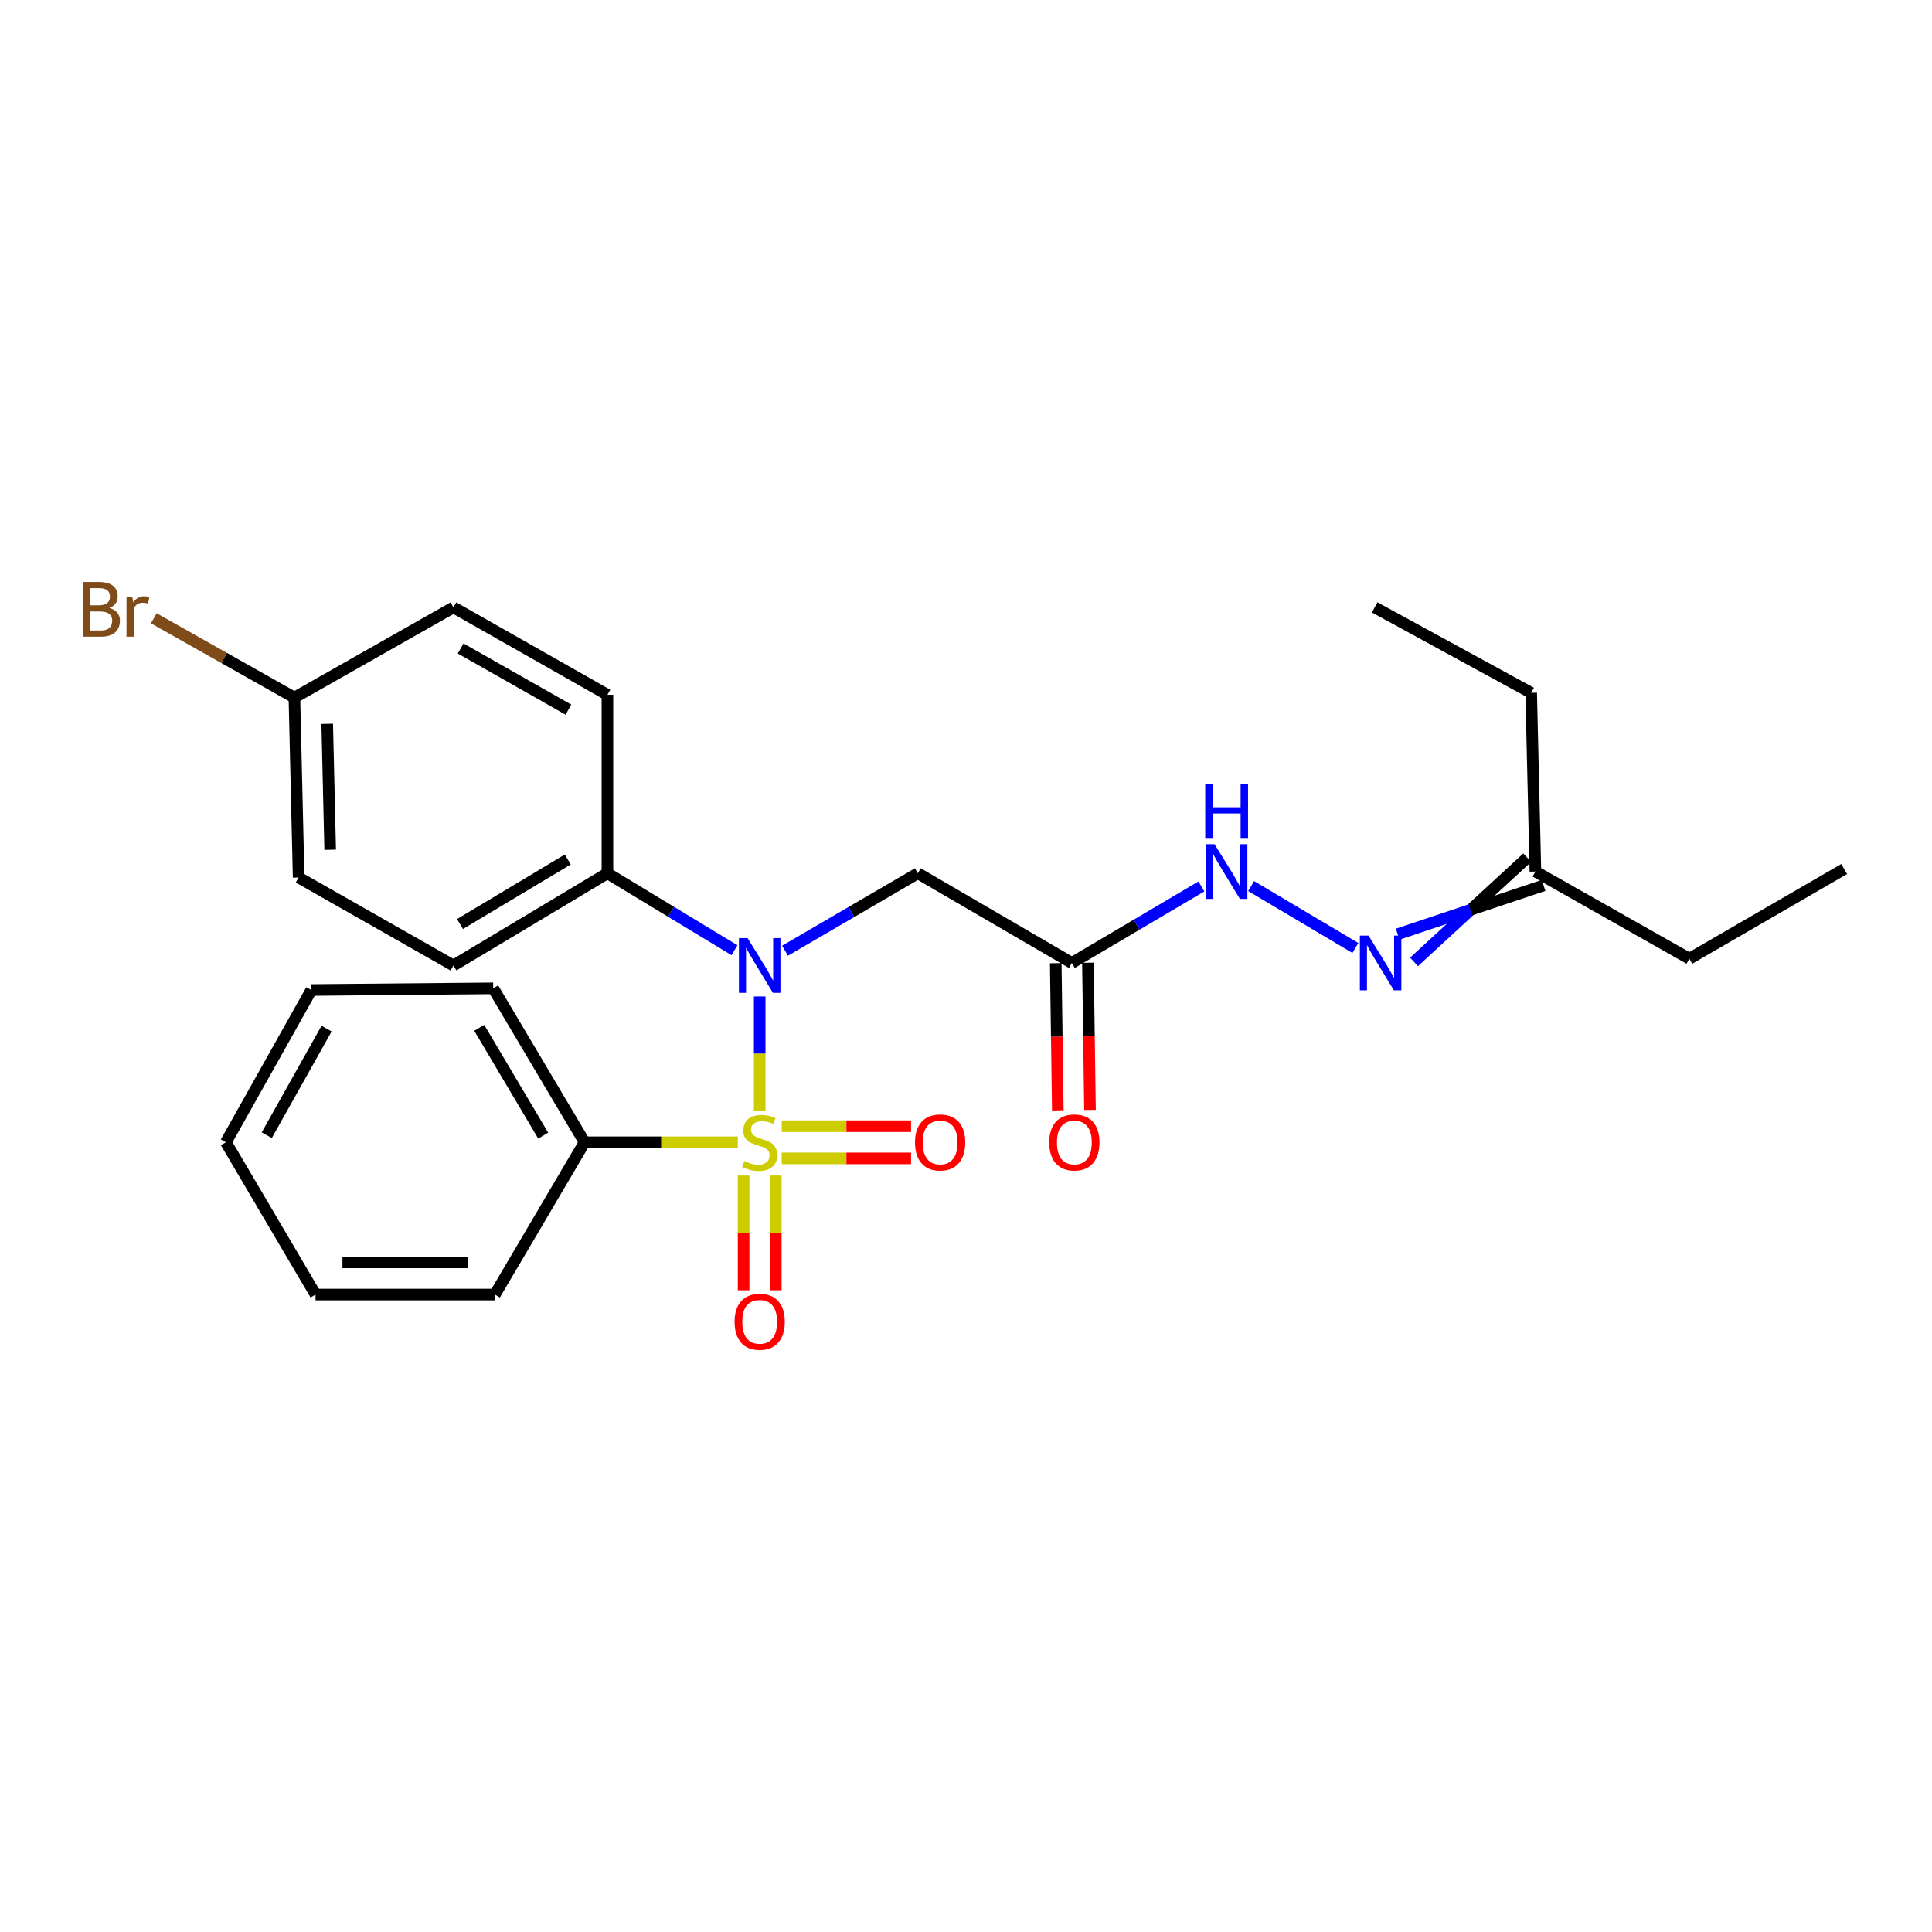 <?xml version='1.0' encoding='iso-8859-1'?>
<svg version='1.1' baseProfile='full'
              xmlns='http://www.w3.org/2000/svg'
                      xmlns:rdkit='http://www.rdkit.org/xml'
                      xmlns:xlink='http://www.w3.org/1999/xlink'
                  xml:space='preserve'
width='1000px' height='1000px' viewBox='0 0 1000 1000'>
<!-- END OF HEADER -->
<rect style='opacity:1.0;fill:#FFFFFF;stroke:none' width='1000' height='1000' x='0' y='0'> </rect>
<path class='bond-0' d='M 393.214,574.841 L 393.214,545.305' style='fill:none;fill-rule:evenodd;stroke:#CCCC00;stroke-width:6px;stroke-linecap:butt;stroke-linejoin:miter;stroke-opacity:1' />
<path class='bond-0' d='M 393.214,545.305 L 393.214,515.77' style='fill:none;fill-rule:evenodd;stroke:#0000FF;stroke-width:6px;stroke-linecap:butt;stroke-linejoin:miter;stroke-opacity:1' />
<path class='bond-3' d='M 384.886,608.449 L 384.886,638.154' style='fill:none;fill-rule:evenodd;stroke:#CCCC00;stroke-width:6px;stroke-linecap:butt;stroke-linejoin:miter;stroke-opacity:1' />
<path class='bond-3' d='M 384.886,638.154 L 384.886,667.859' style='fill:none;fill-rule:evenodd;stroke:#FF0000;stroke-width:6px;stroke-linecap:butt;stroke-linejoin:miter;stroke-opacity:1' />
<path class='bond-3' d='M 401.542,608.449 L 401.542,638.154' style='fill:none;fill-rule:evenodd;stroke:#CCCC00;stroke-width:6px;stroke-linecap:butt;stroke-linejoin:miter;stroke-opacity:1' />
<path class='bond-3' d='M 401.542,638.154 L 401.542,667.859' style='fill:none;fill-rule:evenodd;stroke:#FF0000;stroke-width:6px;stroke-linecap:butt;stroke-linejoin:miter;stroke-opacity:1' />
<path class='bond-4' d='M 404.629,599.577 L 438.094,599.577' style='fill:none;fill-rule:evenodd;stroke:#CCCC00;stroke-width:6px;stroke-linecap:butt;stroke-linejoin:miter;stroke-opacity:1' />
<path class='bond-4' d='M 438.094,599.577 L 471.559,599.577' style='fill:none;fill-rule:evenodd;stroke:#FF0000;stroke-width:6px;stroke-linecap:butt;stroke-linejoin:miter;stroke-opacity:1' />
<path class='bond-4' d='M 404.629,582.92 L 438.094,582.92' style='fill:none;fill-rule:evenodd;stroke:#CCCC00;stroke-width:6px;stroke-linecap:butt;stroke-linejoin:miter;stroke-opacity:1' />
<path class='bond-4' d='M 438.094,582.92 L 471.559,582.92' style='fill:none;fill-rule:evenodd;stroke:#FF0000;stroke-width:6px;stroke-linecap:butt;stroke-linejoin:miter;stroke-opacity:1' />
<path class='bond-5' d='M 381.868,591.249 L 342.222,591.249' style='fill:none;fill-rule:evenodd;stroke:#CCCC00;stroke-width:6px;stroke-linecap:butt;stroke-linejoin:miter;stroke-opacity:1' />
<path class='bond-5' d='M 342.222,591.249 L 302.576,591.249' style='fill:none;fill-rule:evenodd;stroke:#000000;stroke-width:6px;stroke-linecap:butt;stroke-linejoin:miter;stroke-opacity:1' />
<path class='bond-1' d='M 406.323,492.089 L 440.701,472.046' style='fill:none;fill-rule:evenodd;stroke:#0000FF;stroke-width:6px;stroke-linecap:butt;stroke-linejoin:miter;stroke-opacity:1' />
<path class='bond-1' d='M 440.701,472.046 L 475.079,452.003' style='fill:none;fill-rule:evenodd;stroke:#000000;stroke-width:6px;stroke-linecap:butt;stroke-linejoin:miter;stroke-opacity:1' />
<path class='bond-7' d='M 380.17,491.833 L 347.286,471.918' style='fill:none;fill-rule:evenodd;stroke:#0000FF;stroke-width:6px;stroke-linecap:butt;stroke-linejoin:miter;stroke-opacity:1' />
<path class='bond-7' d='M 347.286,471.918 L 314.402,452.003' style='fill:none;fill-rule:evenodd;stroke:#000000;stroke-width:6px;stroke-linecap:butt;stroke-linejoin:miter;stroke-opacity:1' />
<path class='bond-2' d='M 475.079,452.003 L 554.779,498.427' style='fill:none;fill-rule:evenodd;stroke:#000000;stroke-width:6px;stroke-linecap:butt;stroke-linejoin:miter;stroke-opacity:1' />
<path class='bond-8' d='M 554.779,498.427 L 588.308,478.629' style='fill:none;fill-rule:evenodd;stroke:#000000;stroke-width:6px;stroke-linecap:butt;stroke-linejoin:miter;stroke-opacity:1' />
<path class='bond-8' d='M 588.308,478.629 L 621.838,458.83' style='fill:none;fill-rule:evenodd;stroke:#0000FF;stroke-width:6px;stroke-linecap:butt;stroke-linejoin:miter;stroke-opacity:1' />
<path class='bond-9' d='M 546.451,498.544 L 546.987,536.635' style='fill:none;fill-rule:evenodd;stroke:#000000;stroke-width:6px;stroke-linecap:butt;stroke-linejoin:miter;stroke-opacity:1' />
<path class='bond-9' d='M 546.987,536.635 L 547.522,574.725' style='fill:none;fill-rule:evenodd;stroke:#FF0000;stroke-width:6px;stroke-linecap:butt;stroke-linejoin:miter;stroke-opacity:1' />
<path class='bond-9' d='M 563.106,498.31 L 563.641,536.401' style='fill:none;fill-rule:evenodd;stroke:#000000;stroke-width:6px;stroke-linecap:butt;stroke-linejoin:miter;stroke-opacity:1' />
<path class='bond-9' d='M 563.641,536.401 L 564.177,574.491' style='fill:none;fill-rule:evenodd;stroke:#FF0000;stroke-width:6px;stroke-linecap:butt;stroke-linejoin:miter;stroke-opacity:1' />
<path class='bond-17' d='M 302.576,591.249 L 255.282,511.558' style='fill:none;fill-rule:evenodd;stroke:#000000;stroke-width:6px;stroke-linecap:butt;stroke-linejoin:miter;stroke-opacity:1' />
<path class='bond-17' d='M 281.159,587.796 L 248.053,532.012' style='fill:none;fill-rule:evenodd;stroke:#000000;stroke-width:6px;stroke-linecap:butt;stroke-linejoin:miter;stroke-opacity:1' />
<path class='bond-18' d='M 302.576,591.249 L 256.152,670.06' style='fill:none;fill-rule:evenodd;stroke:#000000;stroke-width:6px;stroke-linecap:butt;stroke-linejoin:miter;stroke-opacity:1' />
<path class='bond-6' d='M 701.547,490.676 L 647.582,458.64' style='fill:none;fill-rule:evenodd;stroke:#0000FF;stroke-width:6px;stroke-linecap:butt;stroke-linejoin:miter;stroke-opacity:1' />
<path class='bond-12' d='M 731.905,497.882 L 761.195,470.913' style='fill:none;fill-rule:evenodd;stroke:#0000FF;stroke-width:6px;stroke-linecap:butt;stroke-linejoin:miter;stroke-opacity:1' />
<path class='bond-12' d='M 761.195,470.913 L 790.485,443.944' style='fill:none;fill-rule:evenodd;stroke:#000000;stroke-width:6px;stroke-linecap:butt;stroke-linejoin:miter;stroke-opacity:1' />
<path class='bond-12' d='M 723.435,483.54 L 761.195,470.913' style='fill:none;fill-rule:evenodd;stroke:#0000FF;stroke-width:6px;stroke-linecap:butt;stroke-linejoin:miter;stroke-opacity:1' />
<path class='bond-12' d='M 761.195,470.913 L 798.955,458.286' style='fill:none;fill-rule:evenodd;stroke:#000000;stroke-width:6px;stroke-linecap:butt;stroke-linejoin:miter;stroke-opacity:1' />
<path class='bond-10' d='M 314.402,452.003 L 234.693,499.732' style='fill:none;fill-rule:evenodd;stroke:#000000;stroke-width:6px;stroke-linecap:butt;stroke-linejoin:miter;stroke-opacity:1' />
<path class='bond-10' d='M 293.889,444.872 L 238.093,478.283' style='fill:none;fill-rule:evenodd;stroke:#000000;stroke-width:6px;stroke-linecap:butt;stroke-linejoin:miter;stroke-opacity:1' />
<path class='bond-11' d='M 314.402,452.003 L 314.402,359.617' style='fill:none;fill-rule:evenodd;stroke:#000000;stroke-width:6px;stroke-linecap:butt;stroke-linejoin:miter;stroke-opacity:1' />
<path class='bond-14' d='M 234.693,499.732 L 154.577,454.196' style='fill:none;fill-rule:evenodd;stroke:#000000;stroke-width:6px;stroke-linecap:butt;stroke-linejoin:miter;stroke-opacity:1' />
<path class='bond-15' d='M 314.402,359.617 L 234.693,314.377' style='fill:none;fill-rule:evenodd;stroke:#000000;stroke-width:6px;stroke-linecap:butt;stroke-linejoin:miter;stroke-opacity:1' />
<path class='bond-15' d='M 294.224,367.316 L 238.428,335.648' style='fill:none;fill-rule:evenodd;stroke:#000000;stroke-width:6px;stroke-linecap:butt;stroke-linejoin:miter;stroke-opacity:1' />
<path class='bond-19' d='M 794.72,451.115 L 792.536,358.608' style='fill:none;fill-rule:evenodd;stroke:#000000;stroke-width:6px;stroke-linecap:butt;stroke-linejoin:miter;stroke-opacity:1' />
<path class='bond-20' d='M 794.72,451.115 L 874.411,496.225' style='fill:none;fill-rule:evenodd;stroke:#000000;stroke-width:6px;stroke-linecap:butt;stroke-linejoin:miter;stroke-opacity:1' />
<path class='bond-13' d='M 152.384,361.079 L 234.693,314.377' style='fill:none;fill-rule:evenodd;stroke:#000000;stroke-width:6px;stroke-linecap:butt;stroke-linejoin:miter;stroke-opacity:1' />
<path class='bond-16' d='M 152.384,361.079 L 115.994,340.552' style='fill:none;fill-rule:evenodd;stroke:#000000;stroke-width:6px;stroke-linecap:butt;stroke-linejoin:miter;stroke-opacity:1' />
<path class='bond-16' d='M 115.994,340.552 L 79.605,320.025' style='fill:none;fill-rule:evenodd;stroke:#7F4C19;stroke-width:6px;stroke-linecap:butt;stroke-linejoin:miter;stroke-opacity:1' />
<path class='bond-27' d='M 152.384,361.079 L 154.577,454.196' style='fill:none;fill-rule:evenodd;stroke:#000000;stroke-width:6px;stroke-linecap:butt;stroke-linejoin:miter;stroke-opacity:1' />
<path class='bond-27' d='M 169.365,374.654 L 170.9,439.836' style='fill:none;fill-rule:evenodd;stroke:#000000;stroke-width:6px;stroke-linecap:butt;stroke-linejoin:miter;stroke-opacity:1' />
<path class='bond-23' d='M 255.282,511.558 L 161.147,512.428' style='fill:none;fill-rule:evenodd;stroke:#000000;stroke-width:6px;stroke-linecap:butt;stroke-linejoin:miter;stroke-opacity:1' />
<path class='bond-24' d='M 256.152,670.06 L 163.322,670.06' style='fill:none;fill-rule:evenodd;stroke:#000000;stroke-width:6px;stroke-linecap:butt;stroke-linejoin:miter;stroke-opacity:1' />
<path class='bond-24' d='M 242.227,653.404 L 177.246,653.404' style='fill:none;fill-rule:evenodd;stroke:#000000;stroke-width:6px;stroke-linecap:butt;stroke-linejoin:miter;stroke-opacity:1' />
<path class='bond-22' d='M 792.536,358.608 L 711.523,314.377' style='fill:none;fill-rule:evenodd;stroke:#000000;stroke-width:6px;stroke-linecap:butt;stroke-linejoin:miter;stroke-opacity:1' />
<path class='bond-21' d='M 874.411,496.225 L 954.545,449.81' style='fill:none;fill-rule:evenodd;stroke:#000000;stroke-width:6px;stroke-linecap:butt;stroke-linejoin:miter;stroke-opacity:1' />
<path class='bond-26' d='M 161.147,512.428 L 116.916,591.249' style='fill:none;fill-rule:evenodd;stroke:#000000;stroke-width:6px;stroke-linecap:butt;stroke-linejoin:miter;stroke-opacity:1' />
<path class='bond-26' d='M 169.038,532.402 L 138.076,587.577' style='fill:none;fill-rule:evenodd;stroke:#000000;stroke-width:6px;stroke-linecap:butt;stroke-linejoin:miter;stroke-opacity:1' />
<path class='bond-25' d='M 163.322,670.06 L 116.916,591.249' style='fill:none;fill-rule:evenodd;stroke:#000000;stroke-width:6px;stroke-linecap:butt;stroke-linejoin:miter;stroke-opacity:1' />
<path  class='atom-0' d='M 385.214 600.969
Q 385.534 601.089, 386.854 601.649
Q 388.174 602.209, 389.614 602.569
Q 391.094 602.889, 392.534 602.889
Q 395.214 602.889, 396.774 601.609
Q 398.334 600.289, 398.334 598.009
Q 398.334 596.449, 397.534 595.489
Q 396.774 594.529, 395.574 594.009
Q 394.374 593.489, 392.374 592.889
Q 389.854 592.129, 388.334 591.409
Q 386.854 590.689, 385.774 589.169
Q 384.734 587.649, 384.734 585.089
Q 384.734 581.529, 387.134 579.329
Q 389.574 577.129, 394.374 577.129
Q 397.654 577.129, 401.374 578.689
L 400.454 581.769
Q 397.054 580.369, 394.494 580.369
Q 391.734 580.369, 390.214 581.529
Q 388.694 582.649, 388.734 584.609
Q 388.734 586.129, 389.494 587.049
Q 390.294 587.969, 391.414 588.489
Q 392.574 589.009, 394.494 589.609
Q 397.054 590.409, 398.574 591.209
Q 400.094 592.009, 401.174 593.649
Q 402.294 595.249, 402.294 598.009
Q 402.294 601.929, 399.654 604.049
Q 397.054 606.129, 392.694 606.129
Q 390.174 606.129, 388.254 605.569
Q 386.374 605.049, 384.134 604.129
L 385.214 600.969
' fill='#CCCC00'/>
<path  class='atom-1' d='M 386.954 485.572
L 396.234 500.572
Q 397.154 502.052, 398.634 504.732
Q 400.114 507.412, 400.194 507.572
L 400.194 485.572
L 403.954 485.572
L 403.954 513.892
L 400.074 513.892
L 390.114 497.492
Q 388.954 495.572, 387.714 493.372
Q 386.514 491.172, 386.154 490.492
L 386.154 513.892
L 382.474 513.892
L 382.474 485.572
L 386.954 485.572
' fill='#0000FF'/>
<path  class='atom-4' d='M 380.214 684.15
Q 380.214 677.35, 383.574 673.55
Q 386.934 669.75, 393.214 669.75
Q 399.494 669.75, 402.854 673.55
Q 406.214 677.35, 406.214 684.15
Q 406.214 691.03, 402.814 694.95
Q 399.414 698.83, 393.214 698.83
Q 386.974 698.83, 383.574 694.95
Q 380.214 691.07, 380.214 684.15
M 393.214 695.63
Q 397.534 695.63, 399.854 692.75
Q 402.214 689.83, 402.214 684.15
Q 402.214 678.59, 399.854 675.79
Q 397.534 672.95, 393.214 672.95
Q 388.894 672.95, 386.534 675.75
Q 384.214 678.55, 384.214 684.15
Q 384.214 689.87, 386.534 692.75
Q 388.894 695.63, 393.214 695.63
' fill='#FF0000'/>
<path  class='atom-5' d='M 473.609 591.329
Q 473.609 584.529, 476.969 580.729
Q 480.329 576.929, 486.609 576.929
Q 492.889 576.929, 496.249 580.729
Q 499.609 584.529, 499.609 591.329
Q 499.609 598.209, 496.209 602.129
Q 492.809 606.009, 486.609 606.009
Q 480.369 606.009, 476.969 602.129
Q 473.609 598.249, 473.609 591.329
M 486.609 602.809
Q 490.929 602.809, 493.249 599.929
Q 495.609 597.009, 495.609 591.329
Q 495.609 585.769, 493.249 582.969
Q 490.929 580.129, 486.609 580.129
Q 482.289 580.129, 479.929 582.929
Q 477.609 585.729, 477.609 591.329
Q 477.609 597.049, 479.929 599.929
Q 482.289 602.809, 486.609 602.809
' fill='#FF0000'/>
<path  class='atom-7' d='M 708.344 484.267
L 717.624 499.267
Q 718.544 500.747, 720.024 503.427
Q 721.504 506.107, 721.584 506.267
L 721.584 484.267
L 725.344 484.267
L 725.344 512.587
L 721.464 512.587
L 711.504 496.187
Q 710.344 494.267, 709.104 492.067
Q 707.904 489.867, 707.544 489.187
L 707.544 512.587
L 703.864 512.587
L 703.864 484.267
L 708.344 484.267
' fill='#0000FF'/>
<path  class='atom-9' d='M 628.644 436.955
L 637.924 451.955
Q 638.844 453.435, 640.324 456.115
Q 641.804 458.795, 641.884 458.955
L 641.884 436.955
L 645.644 436.955
L 645.644 465.275
L 641.764 465.275
L 631.804 448.875
Q 630.644 446.955, 629.404 444.755
Q 628.204 442.555, 627.844 441.875
L 627.844 465.275
L 624.164 465.275
L 624.164 436.955
L 628.644 436.955
' fill='#0000FF'/>
<path  class='atom-9' d='M 623.824 405.803
L 627.664 405.803
L 627.664 417.843
L 642.144 417.843
L 642.144 405.803
L 645.984 405.803
L 645.984 434.123
L 642.144 434.123
L 642.144 421.043
L 627.664 421.043
L 627.664 434.123
L 623.824 434.123
L 623.824 405.803
' fill='#0000FF'/>
<path  class='atom-10' d='M 543.083 591.329
Q 543.083 584.529, 546.443 580.729
Q 549.803 576.929, 556.083 576.929
Q 562.363 576.929, 565.723 580.729
Q 569.083 584.529, 569.083 591.329
Q 569.083 598.209, 565.683 602.129
Q 562.283 606.009, 556.083 606.009
Q 549.843 606.009, 546.443 602.129
Q 543.083 598.249, 543.083 591.329
M 556.083 602.809
Q 560.403 602.809, 562.723 599.929
Q 565.083 597.009, 565.083 591.329
Q 565.083 585.769, 562.723 582.969
Q 560.403 580.129, 556.083 580.129
Q 551.763 580.129, 549.403 582.929
Q 547.083 585.729, 547.083 591.329
Q 547.083 597.049, 549.403 599.929
Q 551.763 602.809, 556.083 602.809
' fill='#FF0000'/>
<path  class='atom-17' d='M 56.599 314.665
Q 59.319 315.425, 60.679 317.105
Q 62.08 318.745, 62.08 321.185
Q 62.08 325.105, 59.559 327.345
Q 57.08 329.545, 52.359 329.545
L 42.84 329.545
L 42.84 301.225
L 51.2 301.225
Q 56.039 301.225, 58.48 303.185
Q 60.919 305.145, 60.919 308.745
Q 60.919 313.025, 56.599 314.665
M 46.639 304.425
L 46.639 313.305
L 51.2 313.305
Q 53.999 313.305, 55.44 312.185
Q 56.919 311.025, 56.919 308.745
Q 56.919 304.425, 51.2 304.425
L 46.639 304.425
M 52.359 326.345
Q 55.12 326.345, 56.599 325.025
Q 58.08 323.705, 58.08 321.185
Q 58.08 318.865, 56.44 317.705
Q 54.84 316.505, 51.76 316.505
L 46.639 316.505
L 46.639 326.345
L 52.359 326.345
' fill='#7F4C19'/>
<path  class='atom-17' d='M 68.519 308.985
L 68.96 311.825
Q 71.12 308.625, 74.639 308.625
Q 75.76 308.625, 77.279 309.025
L 76.68 312.385
Q 74.96 311.985, 73.999 311.985
Q 72.32 311.985, 71.2 312.665
Q 70.12 313.305, 69.24 314.865
L 69.24 329.545
L 65.48 329.545
L 65.48 308.985
L 68.519 308.985
' fill='#7F4C19'/>
</svg>
